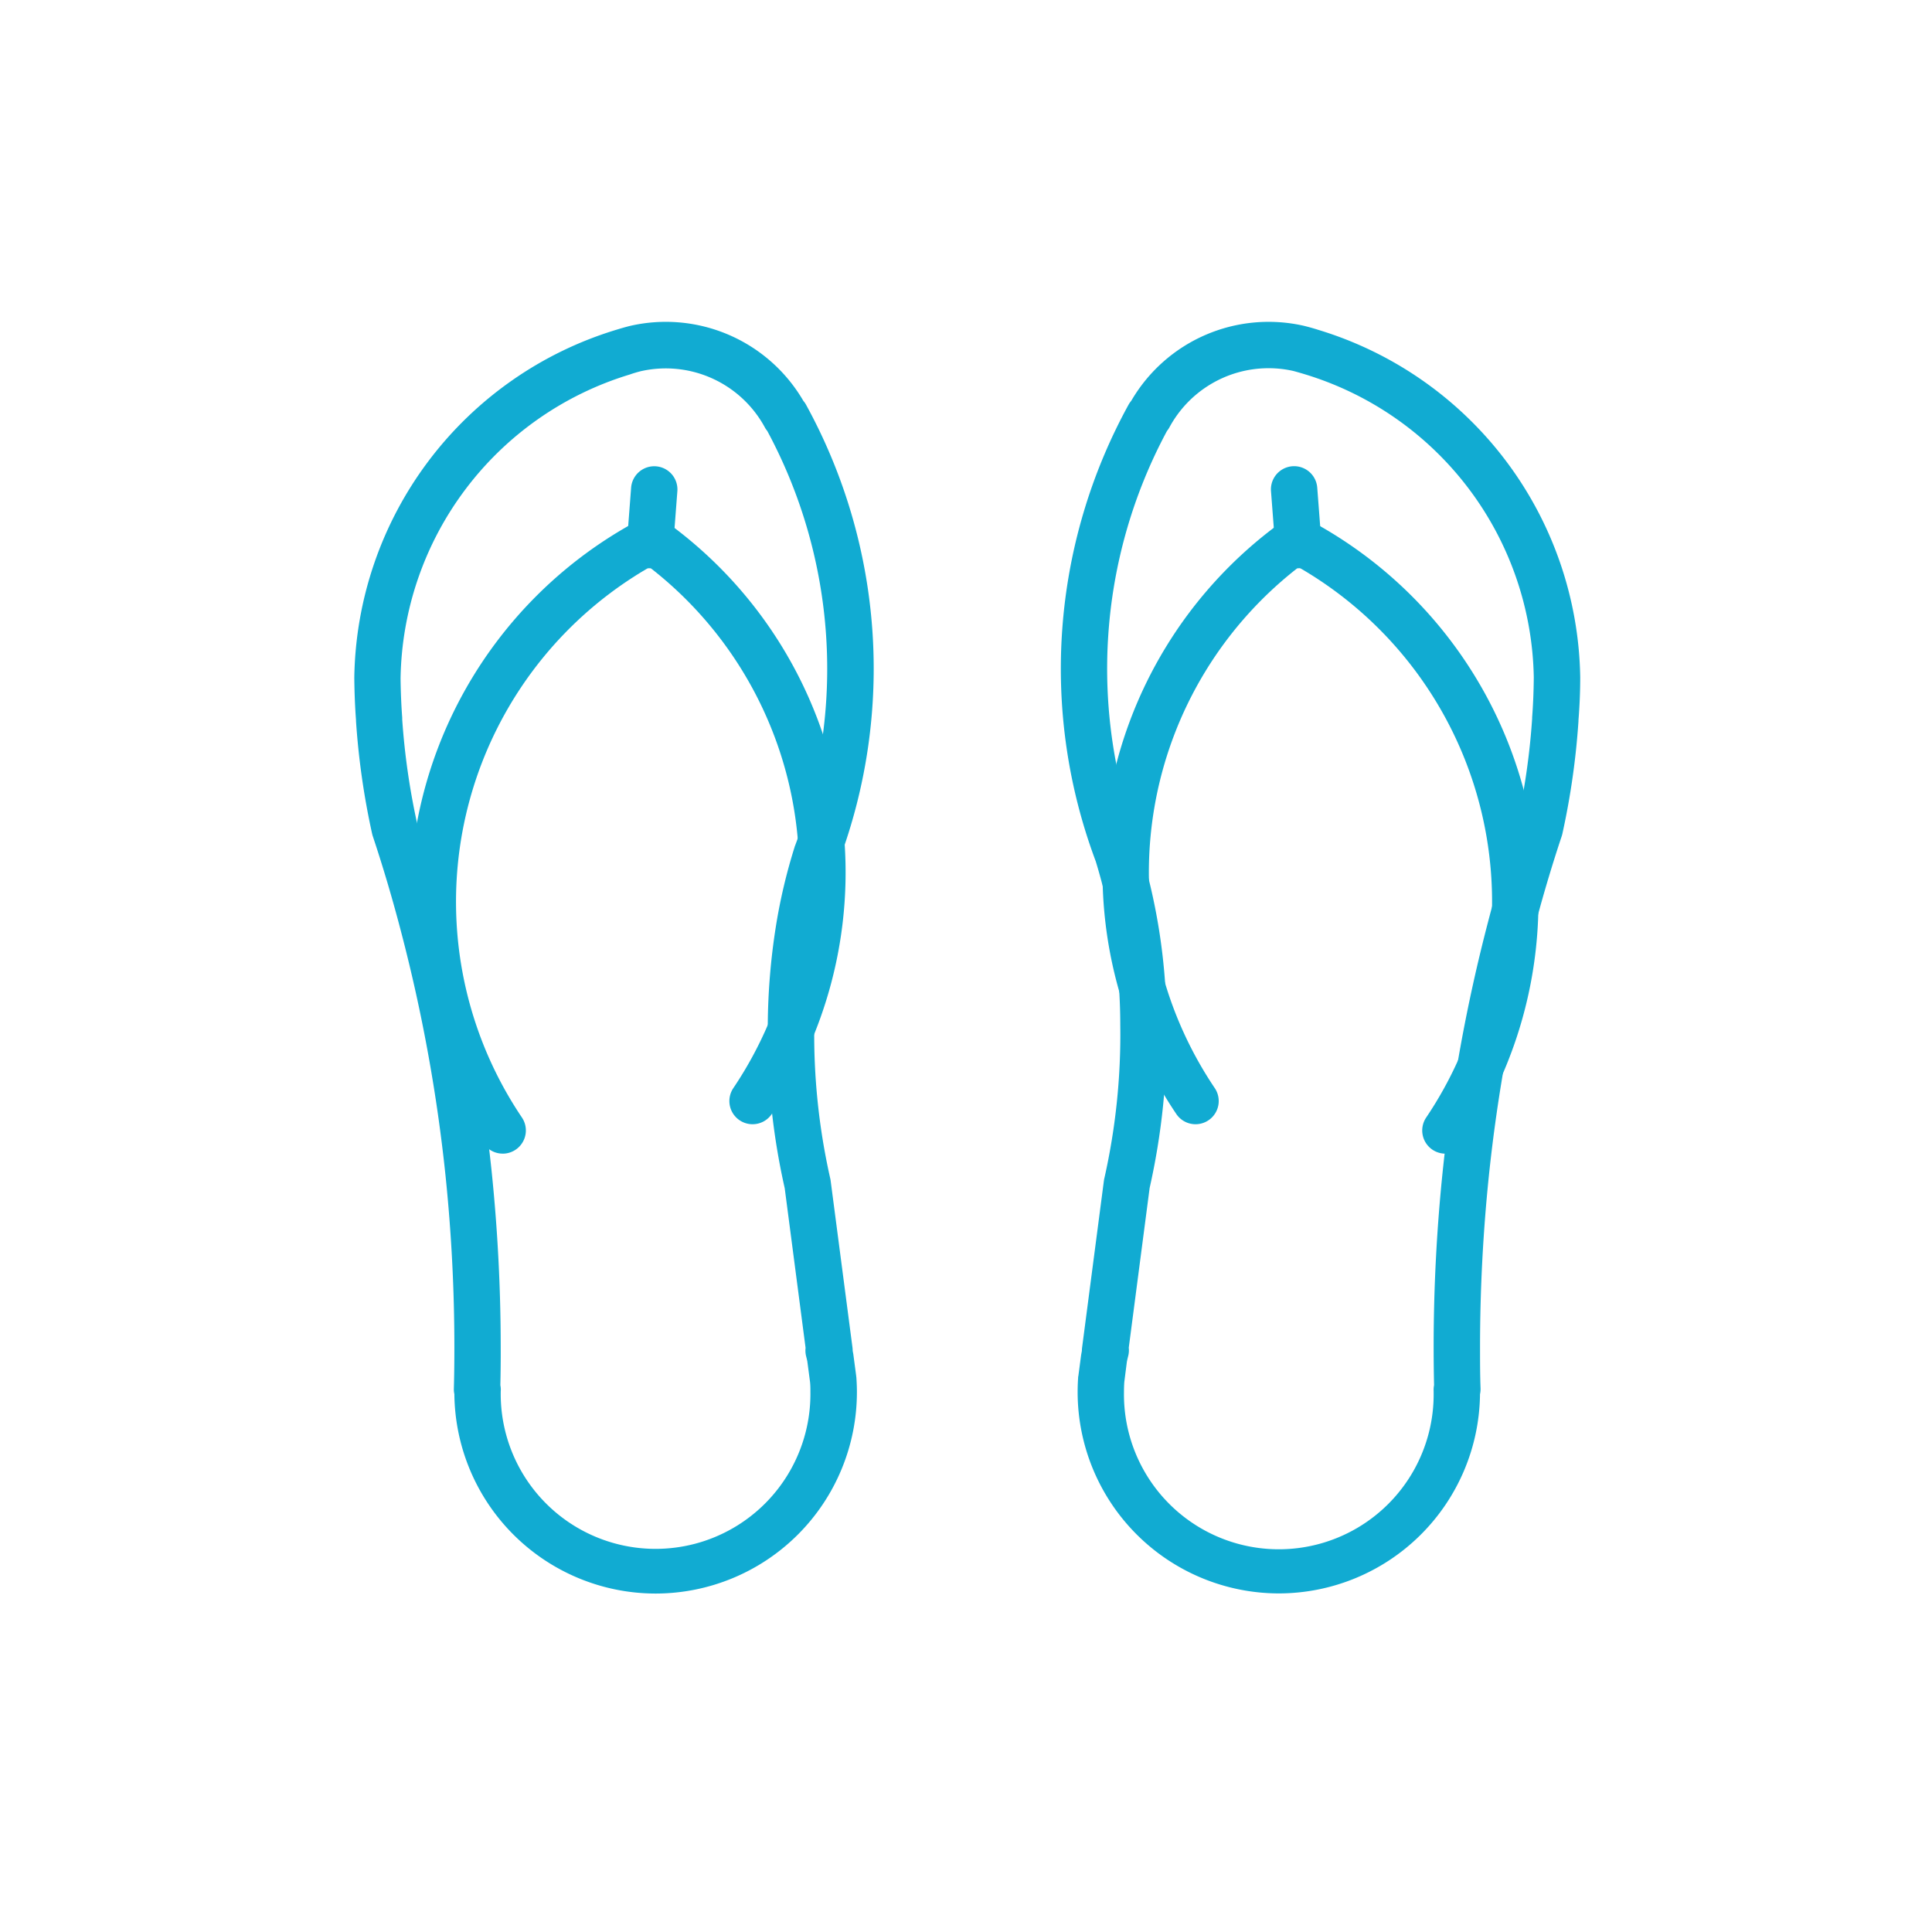 <svg xmlns="http://www.w3.org/2000/svg" xmlns:xlink="http://www.w3.org/1999/xlink" width="60" height="60" viewBox="0 0 60 60"><defs><style>.a{clip-path:url(#b);}.b{fill:#11abd2;}</style><clipPath id="b"><rect width="60" height="60"/></clipPath></defs><g id="a" class="a"><g transform="translate(11 10)"><g transform="translate(0 0.001)"><path class="b" d="M215.192,651.605a6.256,6.256,0,0,1-6.249-6.195.668.668,0,0,1-.016-.163c.012-.434.016-.869.016-1.305a51.821,51.821,0,0,0-.274-5.307A50.536,50.536,0,0,0,207.3,631.1c-.268-1.033-.568-2.049-.892-3.02-.008-.024-.014-.048-.02-.073a23.457,23.457,0,0,1-.5-3.5c0-.01,0-.022,0-.032-.031-.412-.048-.84-.053-1.307a11.467,11.467,0,0,1,8.142-10.812c.137-.042.277-.083.419-.118a4.945,4.945,0,0,1,5.386,2.329.667.667,0,0,1,.08.114,17.039,17.039,0,0,1,1.02,14.181,15.82,15.82,0,0,0-.528,2.244h0a18.867,18.867,0,0,0-.234,2.84,20.292,20.292,0,0,0,.491,4.747.659.659,0,0,1,.017.087l.679,5.189a.806.806,0,0,1,.006.1c.007.034.014.069.019.1l.09.678c0,.014.006.044.006.058.01.147.016.294.016.443A6.256,6.256,0,0,1,215.192,651.605Zm-4.822-6.474a.658.658,0,0,1,.013.194,4.809,4.809,0,1,0,9.617.032c0-.107,0-.213-.011-.319l-.085-.644c-.006-.032-.02-.092-.035-.15a.726.726,0,0,1-.019-.268l-.648-4.959a21.576,21.576,0,0,1-.526-5.077,20.359,20.359,0,0,1,.252-3.055h0a17.269,17.269,0,0,1,.583-2.469c0-.012.008-.025.013-.037a15.6,15.6,0,0,0-.864-12.88.67.67,0,0,1-.076-.112,3.5,3.5,0,0,0-3.856-1.742c-.1.026-.218.059-.332.1a10.027,10.027,0,0,0-7.124,9.44c.005.424.022.829.051,1.217,0,.018,0,.037,0,.055a22.041,22.041,0,0,0,.459,3.212c.33.991.635,2.026.907,3.076a51.912,51.912,0,0,1,1.411,7.746,53.3,53.3,0,0,1,.282,5.456C210.384,644.338,210.38,644.736,210.371,645.131Z" transform="translate(-205.832 -612.117)"/></g><g transform="translate(21.946)"><path class="b" d="M273.559,651.6a6.256,6.256,0,0,1-6.249-6.249c0-.149.005-.3.015-.442,0-.019,0-.039.007-.058l.086-.652c.008-.047.016-.09.024-.13a.717.717,0,0,1,.006-.1l.678-5.188a.658.658,0,0,1,.017-.087,20.3,20.3,0,0,0,.491-4.745,17.381,17.381,0,0,0-.762-5.086,17.038,17.038,0,0,1,1.02-14.181.705.705,0,0,1,.083-.119,4.936,4.936,0,0,1,5.369-2.328c.156.039.3.079.436.123a11.46,11.46,0,0,1,8.138,10.79c0,.489-.022.919-.054,1.332,0,.01,0,.02,0,.028a23.455,23.455,0,0,1-.5,3.5.746.746,0,0,1-.02.073c-.324.971-.624,1.987-.891,3.019a50.5,50.5,0,0,0-1.372,7.534,51.862,51.862,0,0,0-.274,5.306c0,.436,0,.872.016,1.3a.725.725,0,0,1-.017.173A6.256,6.256,0,0,1,273.559,651.6Zm-4.8-6.564c-.007.1-.01.209-.01.315a4.809,4.809,0,1,0,9.617,0v-.037a.738.738,0,0,1,.013-.183c-.009-.4-.013-.8-.013-1.194a53.146,53.146,0,0,1,.282-5.455,51.941,51.941,0,0,1,1.411-7.749c.272-1.048.577-2.083.907-3.074a21.985,21.985,0,0,0,.459-3.228c0-.014,0-.029,0-.039.03-.388.047-.792.051-1.238a10.02,10.02,0,0,0-7.121-9.419c-.118-.036-.233-.069-.349-.1a3.462,3.462,0,0,0-.768-.085,3.5,3.5,0,0,0-3.074,1.83.721.721,0,0,1-.078.117,15.6,15.6,0,0,0-.862,12.875c0,.012.009.025.013.037a18.808,18.808,0,0,1,.835,5.525,21.613,21.613,0,0,1-.526,5.075l-.648,4.959a.725.725,0,0,1-.02.268c-.015.058-.029.117-.04.177Z" transform="translate(-266.789 -612.115)"/></g><g transform="translate(1.726 6.209)"><path class="b" d="M213.515,648.979a.719.719,0,0,1-.6-.317,13.427,13.427,0,0,1,4.554-19.209.72.72,0,0,1,.706,1.255,11.987,11.987,0,0,0-4.068,17.148.721.721,0,0,1-.6,1.124Z" transform="translate(-210.625 -629.361)"/></g><g transform="translate(8.744 6.21)"><path class="b" d="M233.75,648.068a.72.72,0,0,1-.6-1.123,11.985,11.985,0,0,0-2.748-16.285.72.72,0,0,1,.865-1.152,13.425,13.425,0,0,1,3.076,18.243A.719.719,0,0,1,233.75,648.068Z" transform="translate(-230.119 -629.364)"/></g><g transform="translate(8.466 4.478)"><path class="b" d="M230.067,627.725l-.056,0a.72.72,0,0,1-.663-.773l.132-1.73a.72.72,0,1,1,1.436.11l-.132,1.73A.72.72,0,0,1,230.067,627.725Z" transform="translate(-229.346 -624.555)"/></g><g transform="translate(28.861 6.209)"><path class="b" d="M291.025,648.98a.72.72,0,0,1-.6-1.123,11.988,11.988,0,0,0-4.067-17.148.72.72,0,1,1,.706-1.255,13.428,13.428,0,0,1,4.554,19.209A.72.72,0,0,1,291.025,648.98Z" transform="translate(-285.994 -629.361)"/></g><g transform="translate(23.242 6.21)"><path class="b" d="M273.277,648.068a.719.719,0,0,1-.6-.317,13.426,13.426,0,0,1,3.076-18.243.72.72,0,0,1,.865,1.152,11.985,11.985,0,0,0-2.748,16.285.72.72,0,0,1-.6,1.123Z" transform="translate(-270.387 -629.364)"/></g><g transform="translate(28.469 4.478)"><path class="b" d="M285.758,627.724a.719.719,0,0,1-.717-.665l-.132-1.73a.72.72,0,1,1,1.436-.11l.132,1.73a.72.72,0,0,1-.663.773Z" transform="translate(-284.906 -624.554)"/></g></g></g></svg>